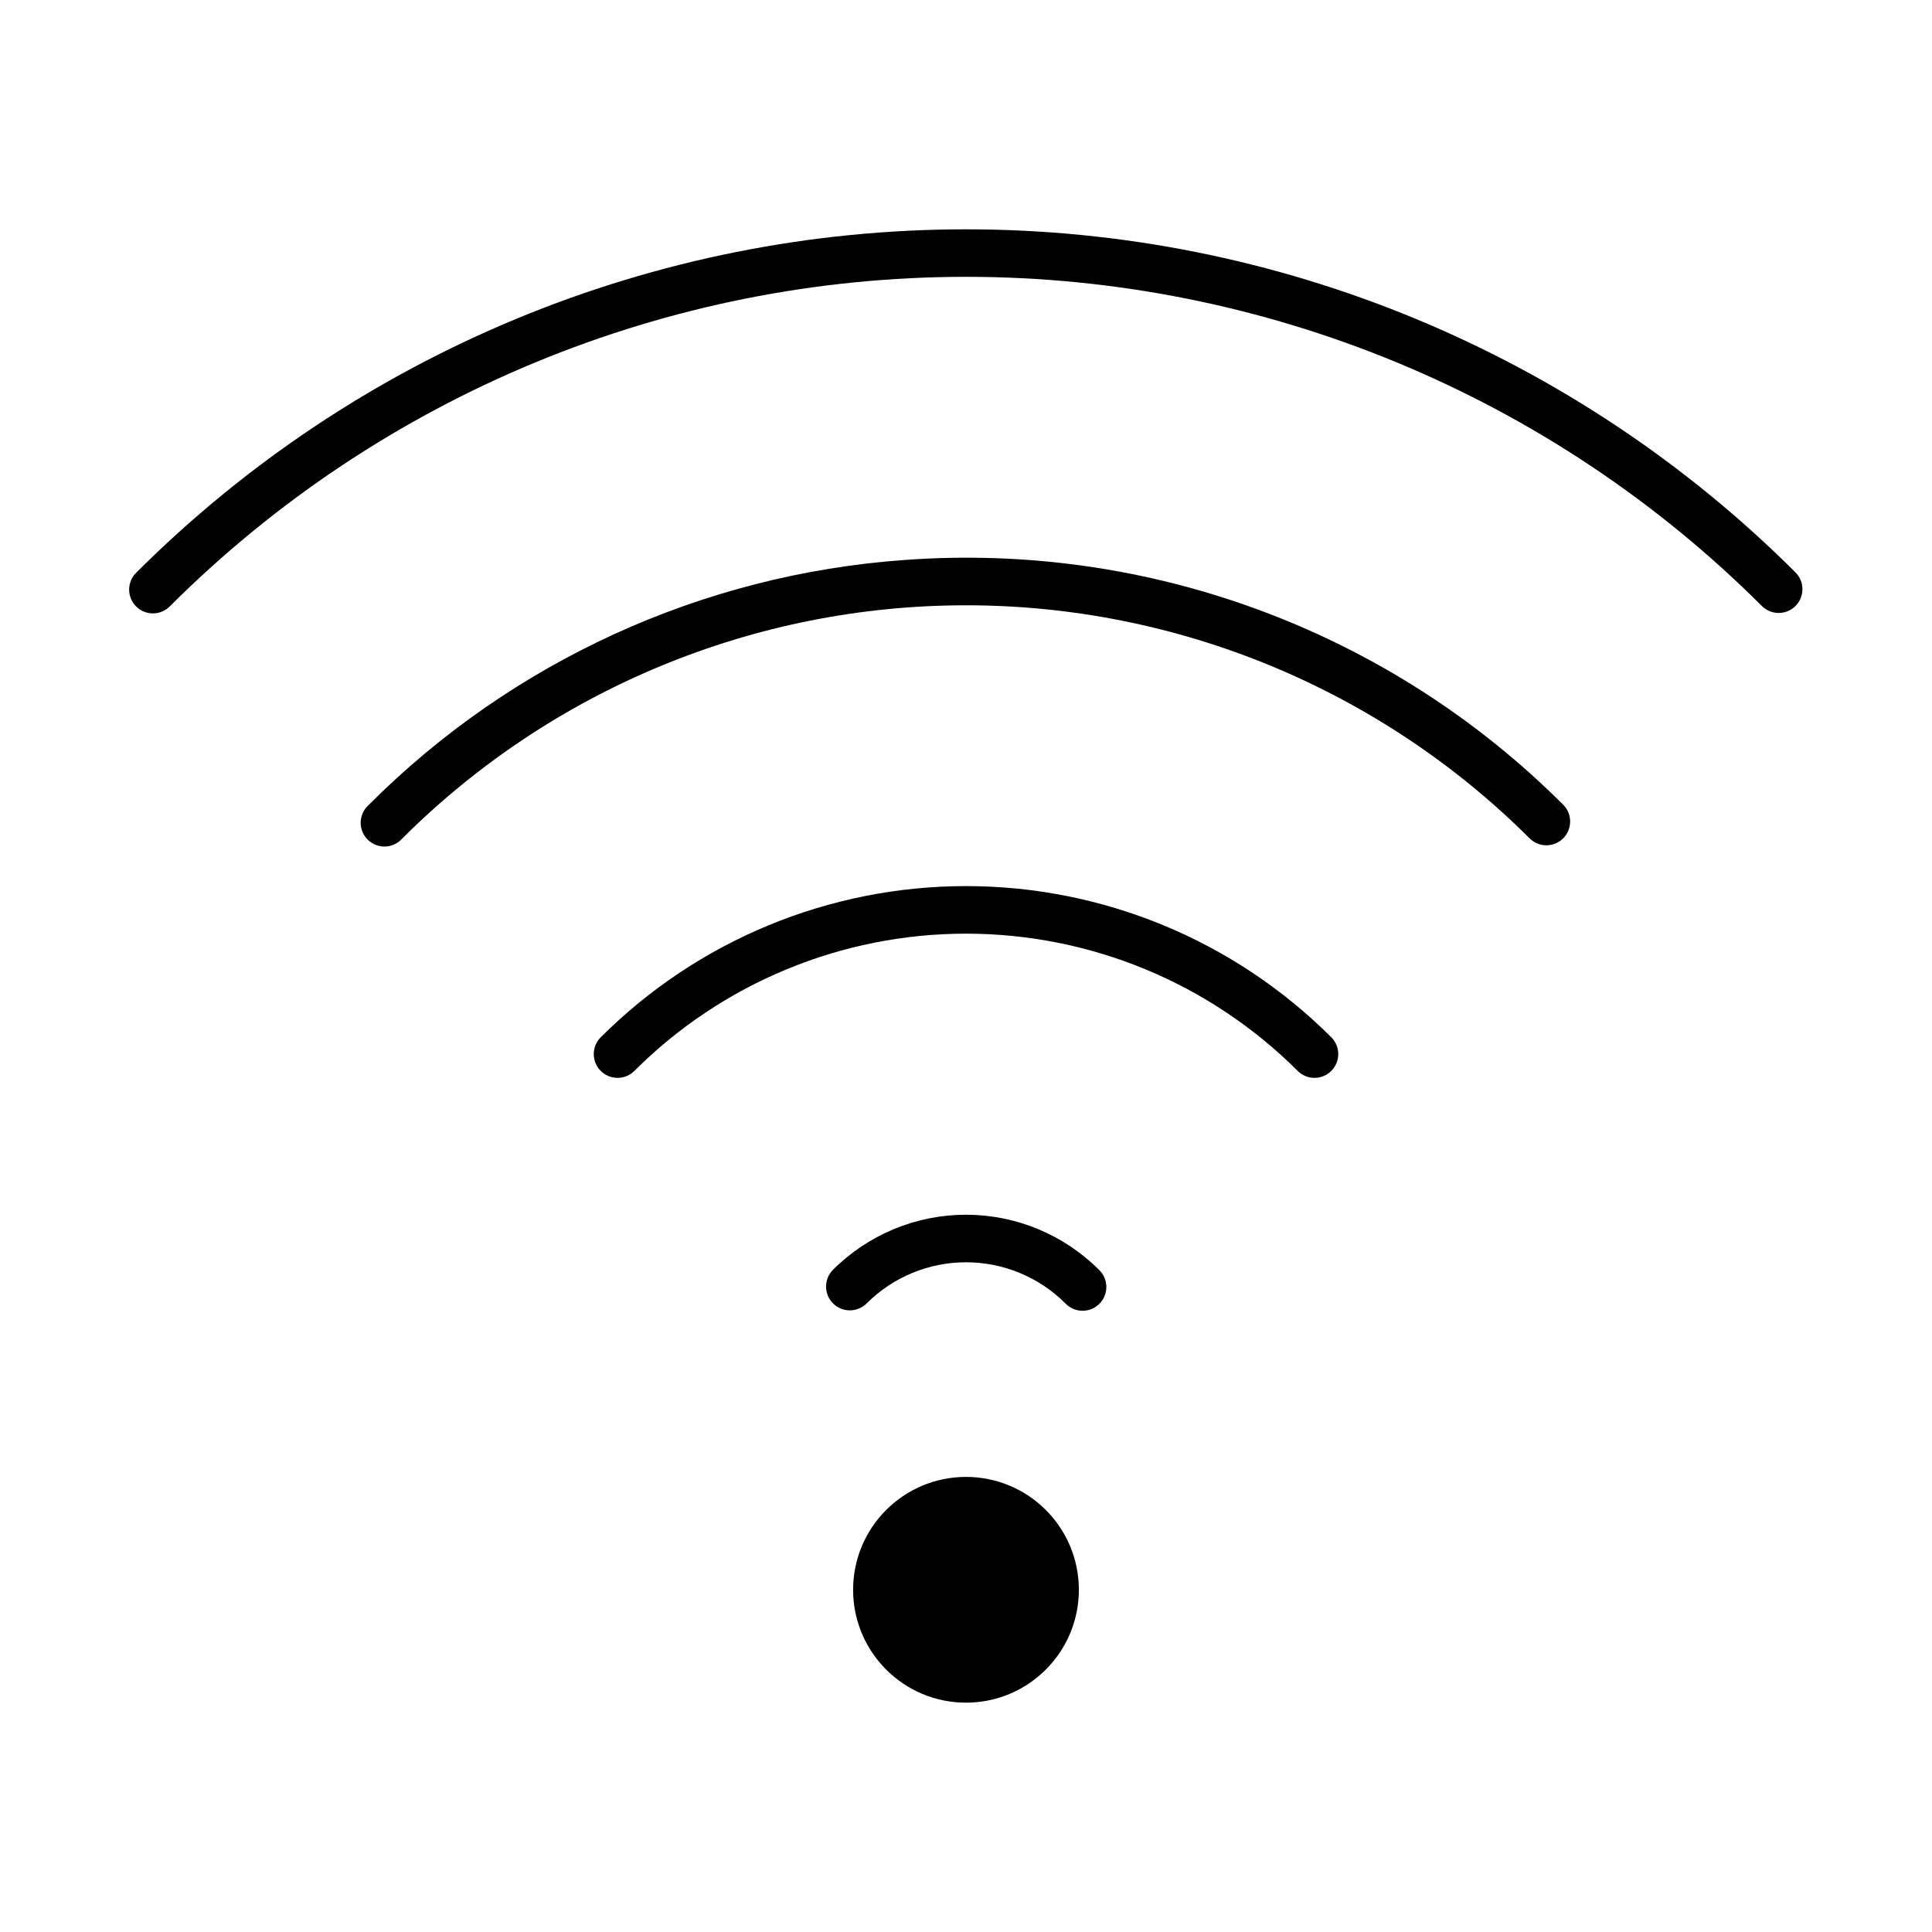 <?xml version="1.0" encoding="UTF-8"?>
<!-- Uploaded to: ICON Repo, www.iconrepo.com, Generator: ICON Repo Mixer Tools -->
<svg fill="#000000" width="800px" height="800px" version="1.1" viewBox="144 144 512 512" xmlns="http://www.w3.org/2000/svg">
 <g>
  <path d="m619.93 295.8c-58.348-58.289-137.45-91.027-219.93-91.027-82.477 0-161.58 32.738-219.93 91.027-2.461 2.461-2.461 6.449 0 8.91 2.461 2.461 6.449 2.461 8.91 0 55.988-55.93 131.89-87.348 211.03-87.348 79.137 0 155.04 31.418 211.02 87.348 2.481 2.352 6.379 2.297 8.793-0.121 2.41-2.414 2.457-6.316 0.102-8.789z" fill-rule="evenodd"/>
  <path d="m383.72 292.4c-53.641 3.824-104.1 26.898-142.07 64.977-1.277 1.156-2.023 2.789-2.066 4.512s0.625 3.391 1.844 4.609 2.883 1.883 4.606 1.844c1.723-0.043 3.356-0.793 4.512-2.07 39.652-39.609 93.41-61.863 149.46-61.863 56.047 0 109.8 22.254 149.46 61.863 2.473 2.356 6.375 2.309 8.789-0.102 2.418-2.414 2.473-6.312 0.121-8.793-22.723-22.754-50.09-40.336-80.23-51.551s-62.348-15.793-94.418-13.426z" fill-rule="evenodd"/>
  <path d="m303.2 418.89c-2.461 2.461-2.461 6.449 0 8.91 2.461 2.461 6.453 2.461 8.914 0 23.32-23.289 54.93-36.371 87.891-36.371 32.957 0 64.57 13.082 87.891 36.371 2.461 2.461 6.449 2.461 8.91 0 2.461-2.461 2.461-6.449 0-8.91-25.684-25.656-60.5-40.066-96.801-40.066-36.305 0-71.121 14.41-96.805 40.066z" fill-rule="evenodd"/>
  <path d="m364.76 480.5c-2.461 2.461-2.461 6.453 0 8.914 2.461 2.461 6.453 2.461 8.914 0 6.984-6.977 16.457-10.898 26.332-10.898 9.871 0 19.344 3.922 26.332 10.898 1.168 1.23 2.789 1.934 4.484 1.953 1.699 0.02 3.332-0.645 4.531-1.848 1.203-1.199 1.863-2.836 1.84-4.535-0.02-1.699-0.73-3.312-1.961-4.484-9.352-9.336-22.023-14.582-35.234-14.582-13.215 0-25.887 5.246-35.238 14.582z" fill-rule="evenodd"/>
  <path d="m429.91 565.31c0 16.52-13.395 29.914-29.914 29.914-16.523 0-29.914-13.395-29.914-29.914 0-16.523 13.391-29.914 29.914-29.914 16.52 0 29.914 13.391 29.914 29.914"/>
 </g>
</svg>